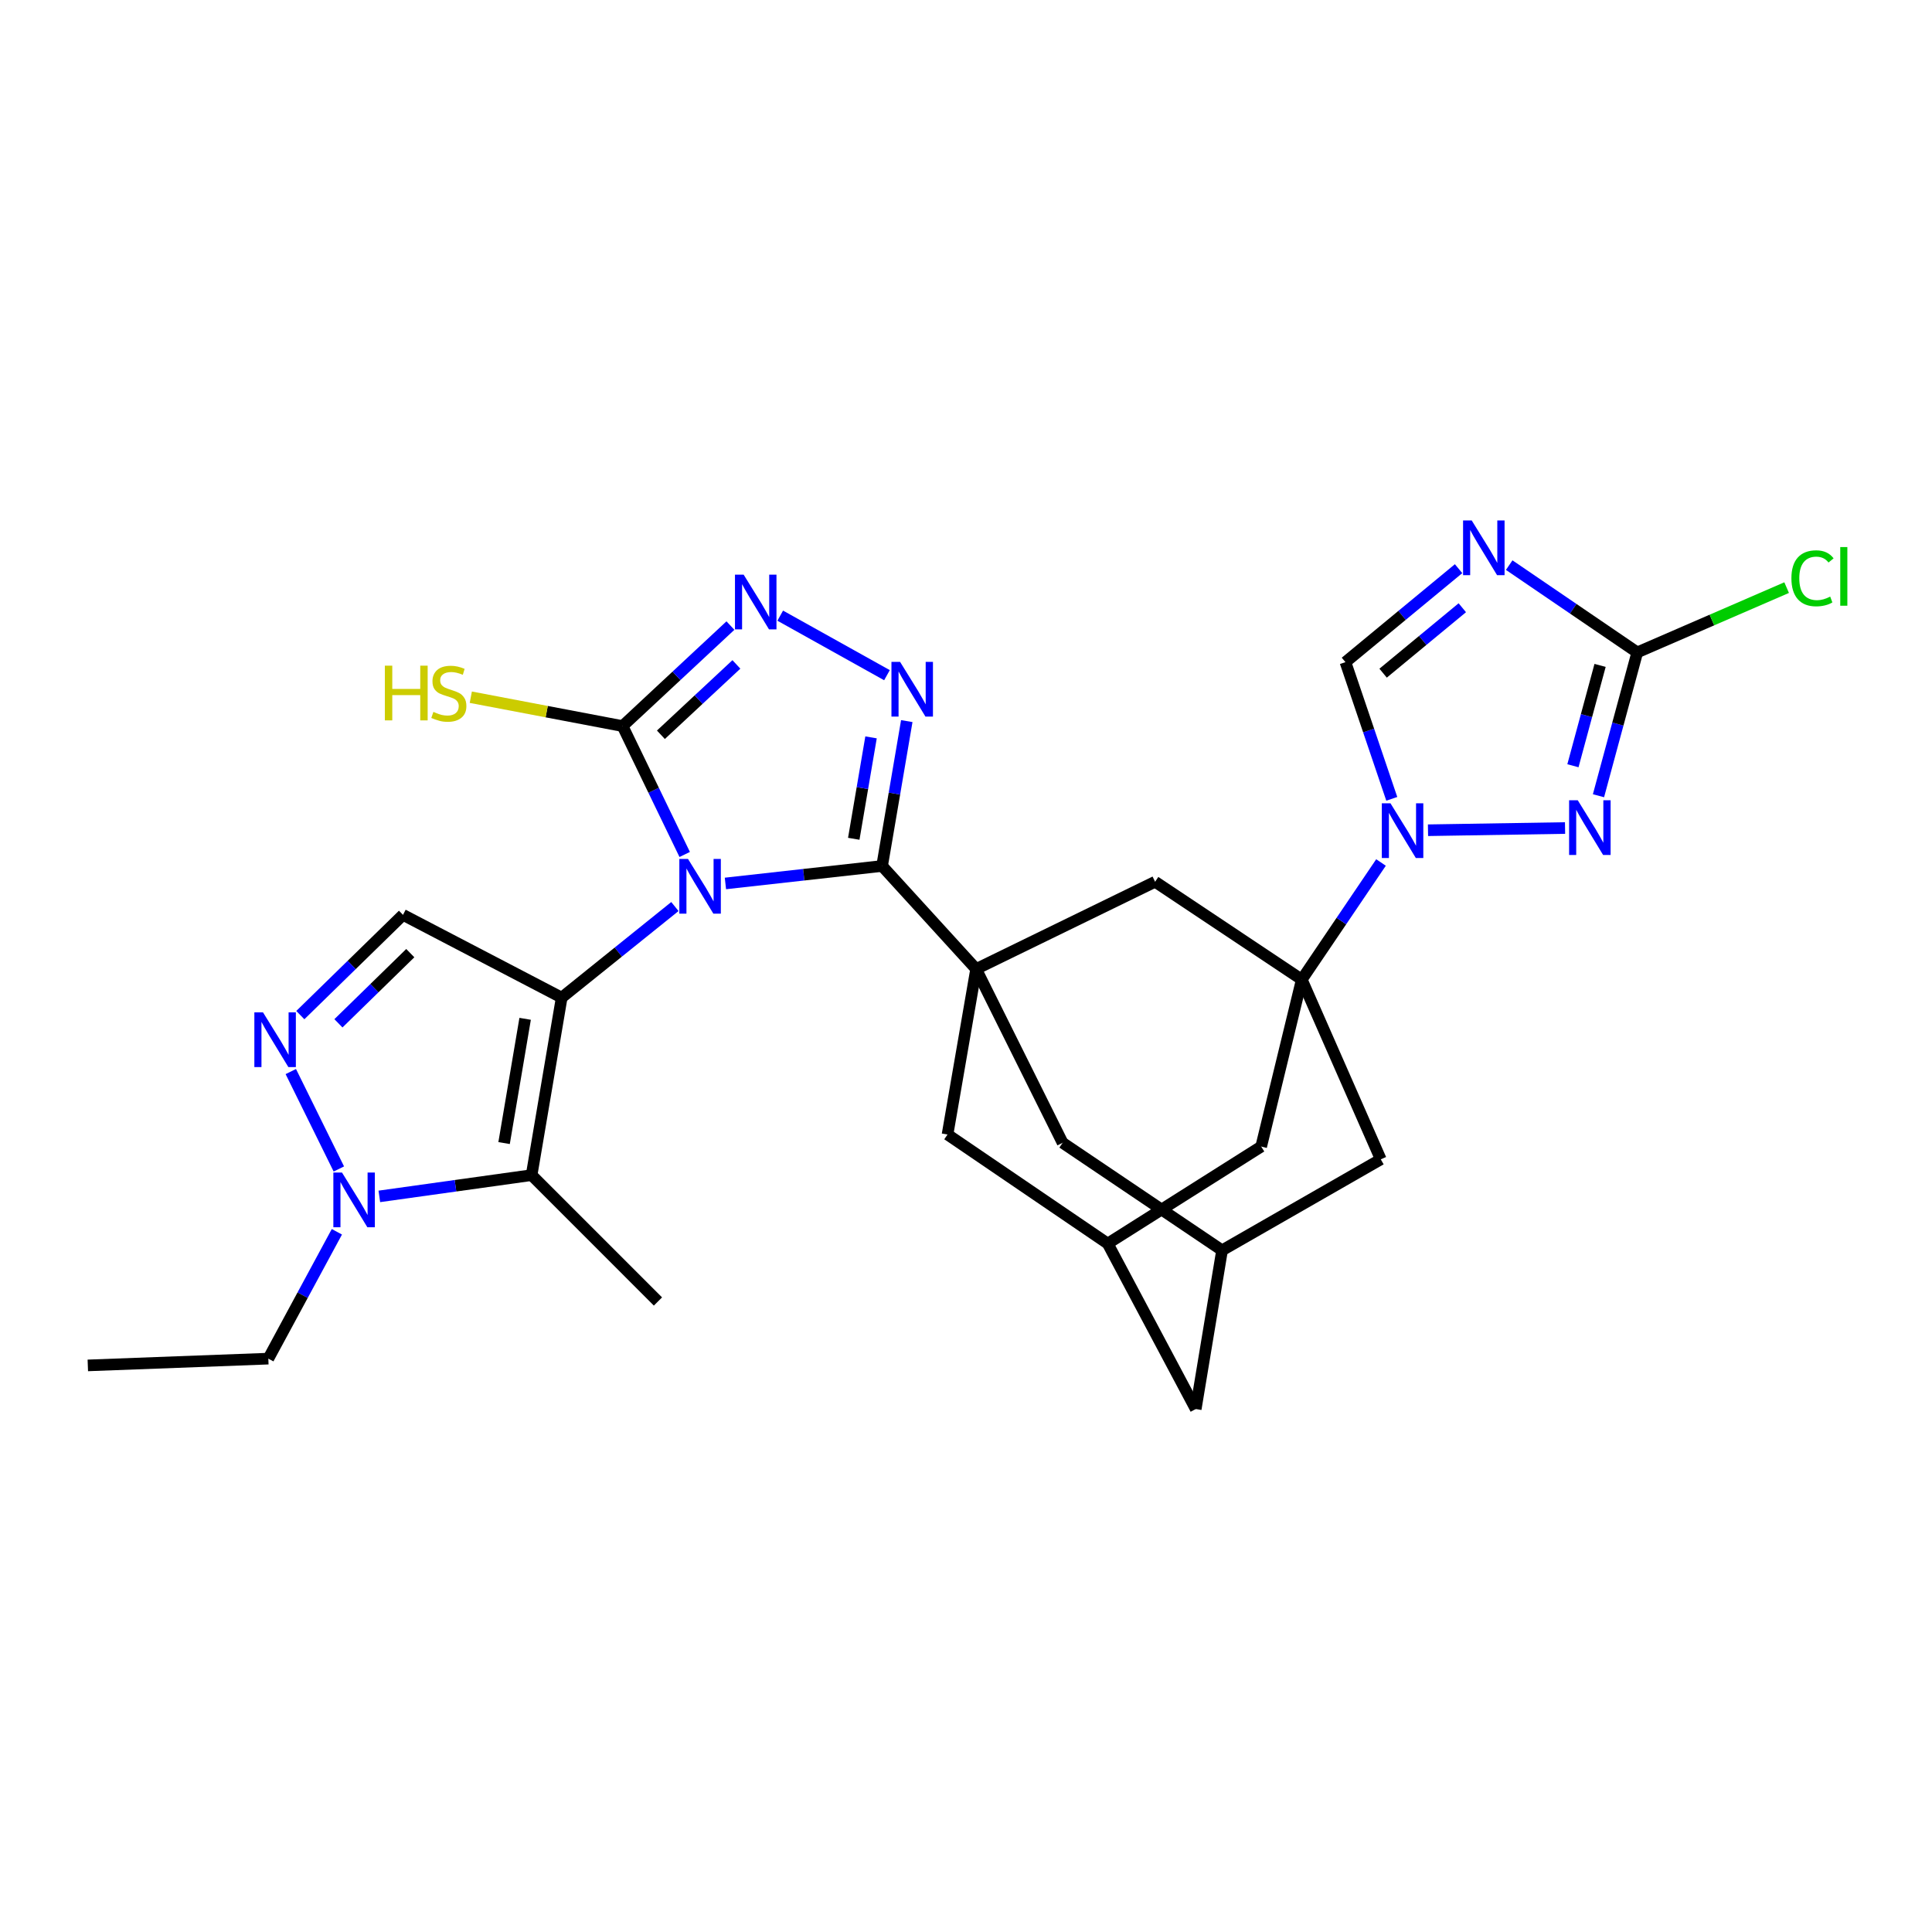<?xml version='1.0' encoding='iso-8859-1'?>
<svg version='1.1' baseProfile='full'
              xmlns='http://www.w3.org/2000/svg'
                      xmlns:rdkit='http://www.rdkit.org/xml'
                      xmlns:xlink='http://www.w3.org/1999/xlink'
                  xml:space='preserve'
width='1000px' height='1000px' viewBox='0 0 1000 1000'>
<!-- END OF HEADER -->
<rect style='opacity:1.0;fill:#FFFFFF;stroke:none' width='1000' height='1000' x='0' y='0'> </rect>
<path class='bond-0' d='M 349.326,469.224 L 320.026,492.795' style='fill:none;fill-rule:evenodd;stroke:#0000FF;stroke-width:6px;stroke-linecap:butt;stroke-linejoin:miter;stroke-opacity:1' />
<path class='bond-0' d='M 320.026,492.795 L 290.726,516.367' style='fill:none;fill-rule:evenodd;stroke:#000000;stroke-width:6px;stroke-linecap:butt;stroke-linejoin:miter;stroke-opacity:1' />
<path class='bond-1' d='M 375.474,457.273 L 416.021,452.753' style='fill:none;fill-rule:evenodd;stroke:#0000FF;stroke-width:6px;stroke-linecap:butt;stroke-linejoin:miter;stroke-opacity:1' />
<path class='bond-1' d='M 416.021,452.753 L 456.568,448.232' style='fill:none;fill-rule:evenodd;stroke:#000000;stroke-width:6px;stroke-linecap:butt;stroke-linejoin:miter;stroke-opacity:1' />
<path class='bond-7' d='M 354.398,442.272 L 338.321,409.045' style='fill:none;fill-rule:evenodd;stroke:#0000FF;stroke-width:6px;stroke-linecap:butt;stroke-linejoin:miter;stroke-opacity:1' />
<path class='bond-7' d='M 338.321,409.045 L 322.243,375.819' style='fill:none;fill-rule:evenodd;stroke:#000000;stroke-width:6px;stroke-linecap:butt;stroke-linejoin:miter;stroke-opacity:1' />
<path class='bond-5' d='M 290.726,516.367 L 275.16,608.243' style='fill:none;fill-rule:evenodd;stroke:#000000;stroke-width:6px;stroke-linecap:butt;stroke-linejoin:miter;stroke-opacity:1' />
<path class='bond-5' d='M 271.809,527.339 L 260.912,591.652' style='fill:none;fill-rule:evenodd;stroke:#000000;stroke-width:6px;stroke-linecap:butt;stroke-linejoin:miter;stroke-opacity:1' />
<path class='bond-11' d='M 290.726,516.367 L 208.586,473.526' style='fill:none;fill-rule:evenodd;stroke:#000000;stroke-width:6px;stroke-linecap:butt;stroke-linejoin:miter;stroke-opacity:1' />
<path class='bond-2' d='M 456.568,448.232 L 505.239,501.566' style='fill:none;fill-rule:evenodd;stroke:#000000;stroke-width:6px;stroke-linecap:butt;stroke-linejoin:miter;stroke-opacity:1' />
<path class='bond-3' d='M 456.568,448.232 L 462.956,410.735' style='fill:none;fill-rule:evenodd;stroke:#000000;stroke-width:6px;stroke-linecap:butt;stroke-linejoin:miter;stroke-opacity:1' />
<path class='bond-3' d='M 462.956,410.735 L 469.345,373.238' style='fill:none;fill-rule:evenodd;stroke:#0000FF;stroke-width:6px;stroke-linecap:butt;stroke-linejoin:miter;stroke-opacity:1' />
<path class='bond-3' d='M 441.904,434.158 L 446.377,407.91' style='fill:none;fill-rule:evenodd;stroke:#000000;stroke-width:6px;stroke-linecap:butt;stroke-linejoin:miter;stroke-opacity:1' />
<path class='bond-3' d='M 446.377,407.91 L 450.849,381.662' style='fill:none;fill-rule:evenodd;stroke:#0000FF;stroke-width:6px;stroke-linecap:butt;stroke-linejoin:miter;stroke-opacity:1' />
<path class='bond-16' d='M 505.239,501.566 L 597.882,456.399' style='fill:none;fill-rule:evenodd;stroke:#000000;stroke-width:6px;stroke-linecap:butt;stroke-linejoin:miter;stroke-opacity:1' />
<path class='bond-17' d='M 505.239,501.566 L 490.438,587.22' style='fill:none;fill-rule:evenodd;stroke:#000000;stroke-width:6px;stroke-linecap:butt;stroke-linejoin:miter;stroke-opacity:1' />
<path class='bond-18' d='M 505.239,501.566 L 550.004,591.509' style='fill:none;fill-rule:evenodd;stroke:#000000;stroke-width:6px;stroke-linecap:butt;stroke-linejoin:miter;stroke-opacity:1' />
<path class='bond-29' d='M 459.094,349.475 L 403.846,318.664' style='fill:none;fill-rule:evenodd;stroke:#0000FF;stroke-width:6px;stroke-linecap:butt;stroke-linejoin:miter;stroke-opacity:1' />
<path class='bond-4' d='M 673.799,507.023 L 597.882,456.399' style='fill:none;fill-rule:evenodd;stroke:#000000;stroke-width:6px;stroke-linecap:butt;stroke-linejoin:miter;stroke-opacity:1' />
<path class='bond-6' d='M 673.799,507.023 L 694.303,476.724' style='fill:none;fill-rule:evenodd;stroke:#000000;stroke-width:6px;stroke-linecap:butt;stroke-linejoin:miter;stroke-opacity:1' />
<path class='bond-6' d='M 694.303,476.724 L 714.808,446.424' style='fill:none;fill-rule:evenodd;stroke:#0000FF;stroke-width:6px;stroke-linecap:butt;stroke-linejoin:miter;stroke-opacity:1' />
<path class='bond-32' d='M 673.799,507.023 L 714.687,600.067' style='fill:none;fill-rule:evenodd;stroke:#000000;stroke-width:6px;stroke-linecap:butt;stroke-linejoin:miter;stroke-opacity:1' />
<path class='bond-33' d='M 673.799,507.023 L 652.785,593.461' style='fill:none;fill-rule:evenodd;stroke:#000000;stroke-width:6px;stroke-linecap:butt;stroke-linejoin:miter;stroke-opacity:1' />
<path class='bond-14' d='M 275.16,608.243 L 235.751,613.746' style='fill:none;fill-rule:evenodd;stroke:#000000;stroke-width:6px;stroke-linecap:butt;stroke-linejoin:miter;stroke-opacity:1' />
<path class='bond-14' d='M 235.751,613.746 L 196.343,619.249' style='fill:none;fill-rule:evenodd;stroke:#0000FF;stroke-width:6px;stroke-linecap:butt;stroke-linejoin:miter;stroke-opacity:1' />
<path class='bond-26' d='M 275.16,608.243 L 340.556,673.649' style='fill:none;fill-rule:evenodd;stroke:#000000;stroke-width:6px;stroke-linecap:butt;stroke-linejoin:miter;stroke-opacity:1' />
<path class='bond-10' d='M 739.129,429.726 L 810.071,428.584' style='fill:none;fill-rule:evenodd;stroke:#0000FF;stroke-width:6px;stroke-linecap:butt;stroke-linejoin:miter;stroke-opacity:1' />
<path class='bond-15' d='M 720.385,413.475 L 708.393,378.099' style='fill:none;fill-rule:evenodd;stroke:#0000FF;stroke-width:6px;stroke-linecap:butt;stroke-linejoin:miter;stroke-opacity:1' />
<path class='bond-15' d='M 708.393,378.099 L 696.401,342.724' style='fill:none;fill-rule:evenodd;stroke:#000000;stroke-width:6px;stroke-linecap:butt;stroke-linejoin:miter;stroke-opacity:1' />
<path class='bond-9' d='M 322.243,375.819 L 350.155,349.807' style='fill:none;fill-rule:evenodd;stroke:#000000;stroke-width:6px;stroke-linecap:butt;stroke-linejoin:miter;stroke-opacity:1' />
<path class='bond-9' d='M 350.155,349.807 L 378.067,323.794' style='fill:none;fill-rule:evenodd;stroke:#0000FF;stroke-width:6px;stroke-linecap:butt;stroke-linejoin:miter;stroke-opacity:1' />
<path class='bond-9' d='M 342.083,380.319 L 361.621,362.11' style='fill:none;fill-rule:evenodd;stroke:#000000;stroke-width:6px;stroke-linecap:butt;stroke-linejoin:miter;stroke-opacity:1' />
<path class='bond-9' d='M 361.621,362.11 L 381.159,343.902' style='fill:none;fill-rule:evenodd;stroke:#0000FF;stroke-width:6px;stroke-linecap:butt;stroke-linejoin:miter;stroke-opacity:1' />
<path class='bond-23' d='M 322.243,375.819 L 282.965,368.346' style='fill:none;fill-rule:evenodd;stroke:#000000;stroke-width:6px;stroke-linecap:butt;stroke-linejoin:miter;stroke-opacity:1' />
<path class='bond-23' d='M 282.965,368.346 L 243.687,360.873' style='fill:none;fill-rule:evenodd;stroke:#CCCC00;stroke-width:6px;stroke-linecap:butt;stroke-linejoin:miter;stroke-opacity:1' />
<path class='bond-8' d='M 754.958,294.343 L 725.68,318.533' style='fill:none;fill-rule:evenodd;stroke:#0000FF;stroke-width:6px;stroke-linecap:butt;stroke-linejoin:miter;stroke-opacity:1' />
<path class='bond-8' d='M 725.68,318.533 L 696.401,342.724' style='fill:none;fill-rule:evenodd;stroke:#000000;stroke-width:6px;stroke-linecap:butt;stroke-linejoin:miter;stroke-opacity:1' />
<path class='bond-8' d='M 756.887,314.565 L 736.392,331.499' style='fill:none;fill-rule:evenodd;stroke:#0000FF;stroke-width:6px;stroke-linecap:butt;stroke-linejoin:miter;stroke-opacity:1' />
<path class='bond-8' d='M 736.392,331.499 L 715.897,348.432' style='fill:none;fill-rule:evenodd;stroke:#000000;stroke-width:6px;stroke-linecap:butt;stroke-linejoin:miter;stroke-opacity:1' />
<path class='bond-34' d='M 781.164,292.507 L 814.303,315.093' style='fill:none;fill-rule:evenodd;stroke:#0000FF;stroke-width:6px;stroke-linecap:butt;stroke-linejoin:miter;stroke-opacity:1' />
<path class='bond-34' d='M 814.303,315.093 L 847.442,337.678' style='fill:none;fill-rule:evenodd;stroke:#000000;stroke-width:6px;stroke-linecap:butt;stroke-linejoin:miter;stroke-opacity:1' />
<path class='bond-13' d='M 827.372,411.868 L 837.407,374.773' style='fill:none;fill-rule:evenodd;stroke:#0000FF;stroke-width:6px;stroke-linecap:butt;stroke-linejoin:miter;stroke-opacity:1' />
<path class='bond-13' d='M 837.407,374.773 L 847.442,337.678' style='fill:none;fill-rule:evenodd;stroke:#000000;stroke-width:6px;stroke-linecap:butt;stroke-linejoin:miter;stroke-opacity:1' />
<path class='bond-13' d='M 814.147,396.348 L 821.172,370.381' style='fill:none;fill-rule:evenodd;stroke:#0000FF;stroke-width:6px;stroke-linecap:butt;stroke-linejoin:miter;stroke-opacity:1' />
<path class='bond-13' d='M 821.172,370.381 L 828.197,344.414' style='fill:none;fill-rule:evenodd;stroke:#000000;stroke-width:6px;stroke-linecap:butt;stroke-linejoin:miter;stroke-opacity:1' />
<path class='bond-12' d='M 208.586,473.526 L 182.017,499.472' style='fill:none;fill-rule:evenodd;stroke:#000000;stroke-width:6px;stroke-linecap:butt;stroke-linejoin:miter;stroke-opacity:1' />
<path class='bond-12' d='M 182.017,499.472 L 155.448,525.418' style='fill:none;fill-rule:evenodd;stroke:#0000FF;stroke-width:6px;stroke-linecap:butt;stroke-linejoin:miter;stroke-opacity:1' />
<path class='bond-12' d='M 212.366,493.342 L 193.768,511.505' style='fill:none;fill-rule:evenodd;stroke:#000000;stroke-width:6px;stroke-linecap:butt;stroke-linejoin:miter;stroke-opacity:1' />
<path class='bond-12' d='M 193.768,511.505 L 175.17,529.667' style='fill:none;fill-rule:evenodd;stroke:#0000FF;stroke-width:6px;stroke-linecap:butt;stroke-linejoin:miter;stroke-opacity:1' />
<path class='bond-30' d='M 150.519,554.637 L 175.387,605.06' style='fill:none;fill-rule:evenodd;stroke:#0000FF;stroke-width:6px;stroke-linecap:butt;stroke-linejoin:miter;stroke-opacity:1' />
<path class='bond-25' d='M 847.442,337.678 L 886.101,320.913' style='fill:none;fill-rule:evenodd;stroke:#000000;stroke-width:6px;stroke-linecap:butt;stroke-linejoin:miter;stroke-opacity:1' />
<path class='bond-25' d='M 886.101,320.913 L 924.759,304.148' style='fill:none;fill-rule:evenodd;stroke:#00CC00;stroke-width:6px;stroke-linecap:butt;stroke-linejoin:miter;stroke-opacity:1' />
<path class='bond-27' d='M 174.371,637.567 L 156.631,670.399' style='fill:none;fill-rule:evenodd;stroke:#0000FF;stroke-width:6px;stroke-linecap:butt;stroke-linejoin:miter;stroke-opacity:1' />
<path class='bond-27' d='M 156.631,670.399 L 138.891,703.231' style='fill:none;fill-rule:evenodd;stroke:#000000;stroke-width:6px;stroke-linecap:butt;stroke-linejoin:miter;stroke-opacity:1' />
<path class='bond-21' d='M 490.438,587.22 L 573.354,643.674' style='fill:none;fill-rule:evenodd;stroke:#000000;stroke-width:6px;stroke-linecap:butt;stroke-linejoin:miter;stroke-opacity:1' />
<path class='bond-22' d='M 550.004,591.509 L 632.537,647.169' style='fill:none;fill-rule:evenodd;stroke:#000000;stroke-width:6px;stroke-linecap:butt;stroke-linejoin:miter;stroke-opacity:1' />
<path class='bond-19' d='M 652.785,593.461 L 573.354,643.674' style='fill:none;fill-rule:evenodd;stroke:#000000;stroke-width:6px;stroke-linecap:butt;stroke-linejoin:miter;stroke-opacity:1' />
<path class='bond-20' d='M 714.687,600.067 L 632.537,647.169' style='fill:none;fill-rule:evenodd;stroke:#000000;stroke-width:6px;stroke-linecap:butt;stroke-linejoin:miter;stroke-opacity:1' />
<path class='bond-31' d='M 573.354,643.674 L 618.914,729.319' style='fill:none;fill-rule:evenodd;stroke:#000000;stroke-width:6px;stroke-linecap:butt;stroke-linejoin:miter;stroke-opacity:1' />
<path class='bond-24' d='M 632.537,647.169 L 618.914,729.319' style='fill:none;fill-rule:evenodd;stroke:#000000;stroke-width:6px;stroke-linecap:butt;stroke-linejoin:miter;stroke-opacity:1' />
<path class='bond-28' d='M 138.891,703.231 L 45.455,706.735' style='fill:none;fill-rule:evenodd;stroke:#000000;stroke-width:6px;stroke-linecap:butt;stroke-linejoin:miter;stroke-opacity:1' />
<path  class='atom-0' d='M 356.104 444.575
L 365.384 459.575
Q 366.304 461.055, 367.784 463.735
Q 369.264 466.415, 369.344 466.575
L 369.344 444.575
L 373.104 444.575
L 373.104 472.895
L 369.224 472.895
L 359.264 456.495
Q 358.104 454.575, 356.864 452.375
Q 355.664 450.175, 355.304 449.495
L 355.304 472.895
L 351.624 472.895
L 351.624 444.575
L 356.104 444.575
' fill='#0000FF'/>
<path  class='atom-4' d='M 465.893 342.598
L 475.173 357.598
Q 476.093 359.078, 477.573 361.758
Q 479.053 364.438, 479.133 364.598
L 479.133 342.598
L 482.893 342.598
L 482.893 370.918
L 479.013 370.918
L 469.053 354.518
Q 467.893 352.598, 466.653 350.398
Q 465.453 348.198, 465.093 347.518
L 465.093 370.918
L 461.413 370.918
L 461.413 342.598
L 465.893 342.598
' fill='#0000FF'/>
<path  class='atom-7' d='M 719.705 415.778
L 728.985 430.778
Q 729.905 432.258, 731.385 434.938
Q 732.865 437.618, 732.945 437.778
L 732.945 415.778
L 736.705 415.778
L 736.705 444.098
L 732.825 444.098
L 722.865 427.698
Q 721.705 425.778, 720.465 423.578
Q 719.265 421.378, 718.905 420.698
L 718.905 444.098
L 715.225 444.098
L 715.225 415.778
L 719.705 415.778
' fill='#0000FF'/>
<path  class='atom-9' d='M 761.761 269.39
L 771.041 284.39
Q 771.961 285.87, 773.441 288.55
Q 774.921 291.23, 775.001 291.39
L 775.001 269.39
L 778.761 269.39
L 778.761 297.71
L 774.881 297.71
L 764.921 281.31
Q 763.761 279.39, 762.521 277.19
Q 761.321 274.99, 760.961 274.31
L 760.961 297.71
L 757.281 297.71
L 757.281 269.39
L 761.761 269.39
' fill='#0000FF'/>
<path  class='atom-10' d='M 384.902 297.43
L 394.182 312.43
Q 395.102 313.91, 396.582 316.59
Q 398.062 319.27, 398.142 319.43
L 398.142 297.43
L 401.902 297.43
L 401.902 325.75
L 398.022 325.75
L 388.062 309.35
Q 386.902 307.43, 385.662 305.23
Q 384.462 303.03, 384.102 302.35
L 384.102 325.75
L 380.422 325.75
L 380.422 297.43
L 384.902 297.43
' fill='#0000FF'/>
<path  class='atom-11' d='M 816.646 414.217
L 825.926 429.217
Q 826.846 430.697, 828.326 433.377
Q 829.806 436.057, 829.886 436.217
L 829.886 414.217
L 833.646 414.217
L 833.646 442.537
L 829.766 442.537
L 819.806 426.137
Q 818.646 424.217, 817.406 422.017
Q 816.206 419.817, 815.846 419.137
L 815.846 442.537
L 812.166 442.537
L 812.166 414.217
L 816.646 414.217
' fill='#0000FF'/>
<path  class='atom-13' d='M 136.135 524.005
L 145.415 539.005
Q 146.335 540.485, 147.815 543.165
Q 149.295 545.845, 149.375 546.005
L 149.375 524.005
L 153.135 524.005
L 153.135 552.325
L 149.255 552.325
L 139.295 535.925
Q 138.135 534.005, 136.895 531.805
Q 135.695 529.605, 135.335 528.925
L 135.335 552.325
L 131.655 552.325
L 131.655 524.005
L 136.135 524.005
' fill='#0000FF'/>
<path  class='atom-15' d='M 177.023 606.912
L 186.303 621.912
Q 187.223 623.392, 188.703 626.072
Q 190.183 628.752, 190.263 628.912
L 190.263 606.912
L 194.023 606.912
L 194.023 635.232
L 190.143 635.232
L 180.183 618.832
Q 179.023 616.912, 177.783 614.712
Q 176.583 612.512, 176.223 611.832
L 176.223 635.232
L 172.543 635.232
L 172.543 606.912
L 177.023 606.912
' fill='#0000FF'/>
<path  class='atom-24' d='M 199.199 344.551
L 203.039 344.551
L 203.039 356.591
L 217.519 356.591
L 217.519 344.551
L 221.359 344.551
L 221.359 372.871
L 217.519 372.871
L 217.519 359.791
L 203.039 359.791
L 203.039 372.871
L 199.199 372.871
L 199.199 344.551
' fill='#CCCC00'/>
<path  class='atom-24' d='M 224.319 368.471
Q 224.639 368.591, 225.959 369.151
Q 227.279 369.711, 228.719 370.071
Q 230.199 370.391, 231.639 370.391
Q 234.319 370.391, 235.879 369.111
Q 237.439 367.791, 237.439 365.511
Q 237.439 363.951, 236.639 362.991
Q 235.879 362.031, 234.679 361.511
Q 233.479 360.991, 231.479 360.391
Q 228.959 359.631, 227.439 358.911
Q 225.959 358.191, 224.879 356.671
Q 223.839 355.151, 223.839 352.591
Q 223.839 349.031, 226.239 346.831
Q 228.679 344.631, 233.479 344.631
Q 236.759 344.631, 240.479 346.191
L 239.559 349.271
Q 236.159 347.871, 233.599 347.871
Q 230.839 347.871, 229.319 349.031
Q 227.799 350.151, 227.839 352.111
Q 227.839 353.631, 228.599 354.551
Q 229.399 355.471, 230.519 355.991
Q 231.679 356.511, 233.599 357.111
Q 236.159 357.911, 237.679 358.711
Q 239.199 359.511, 240.279 361.151
Q 241.399 362.751, 241.399 365.511
Q 241.399 369.431, 238.759 371.551
Q 236.159 373.631, 231.799 373.631
Q 229.279 373.631, 227.359 373.071
Q 225.479 372.551, 223.239 371.631
L 224.319 368.471
' fill='#CCCC00'/>
<path  class='atom-26' d='M 927.231 299.321
Q 927.231 292.281, 930.511 288.601
Q 933.831 284.881, 940.111 284.881
Q 945.951 284.881, 949.071 289.001
L 946.431 291.161
Q 944.151 288.161, 940.111 288.161
Q 935.831 288.161, 933.551 291.041
Q 931.311 293.881, 931.311 299.321
Q 931.311 304.921, 933.631 307.801
Q 935.991 310.681, 940.551 310.681
Q 943.671 310.681, 947.311 308.801
L 948.431 311.801
Q 946.951 312.761, 944.711 313.321
Q 942.471 313.881, 939.991 313.881
Q 933.831 313.881, 930.511 310.121
Q 927.231 306.361, 927.231 299.321
' fill='#00CC00'/>
<path  class='atom-26' d='M 952.511 283.161
L 956.191 283.161
L 956.191 313.521
L 952.511 313.521
L 952.511 283.161
' fill='#00CC00'/>
</svg>
